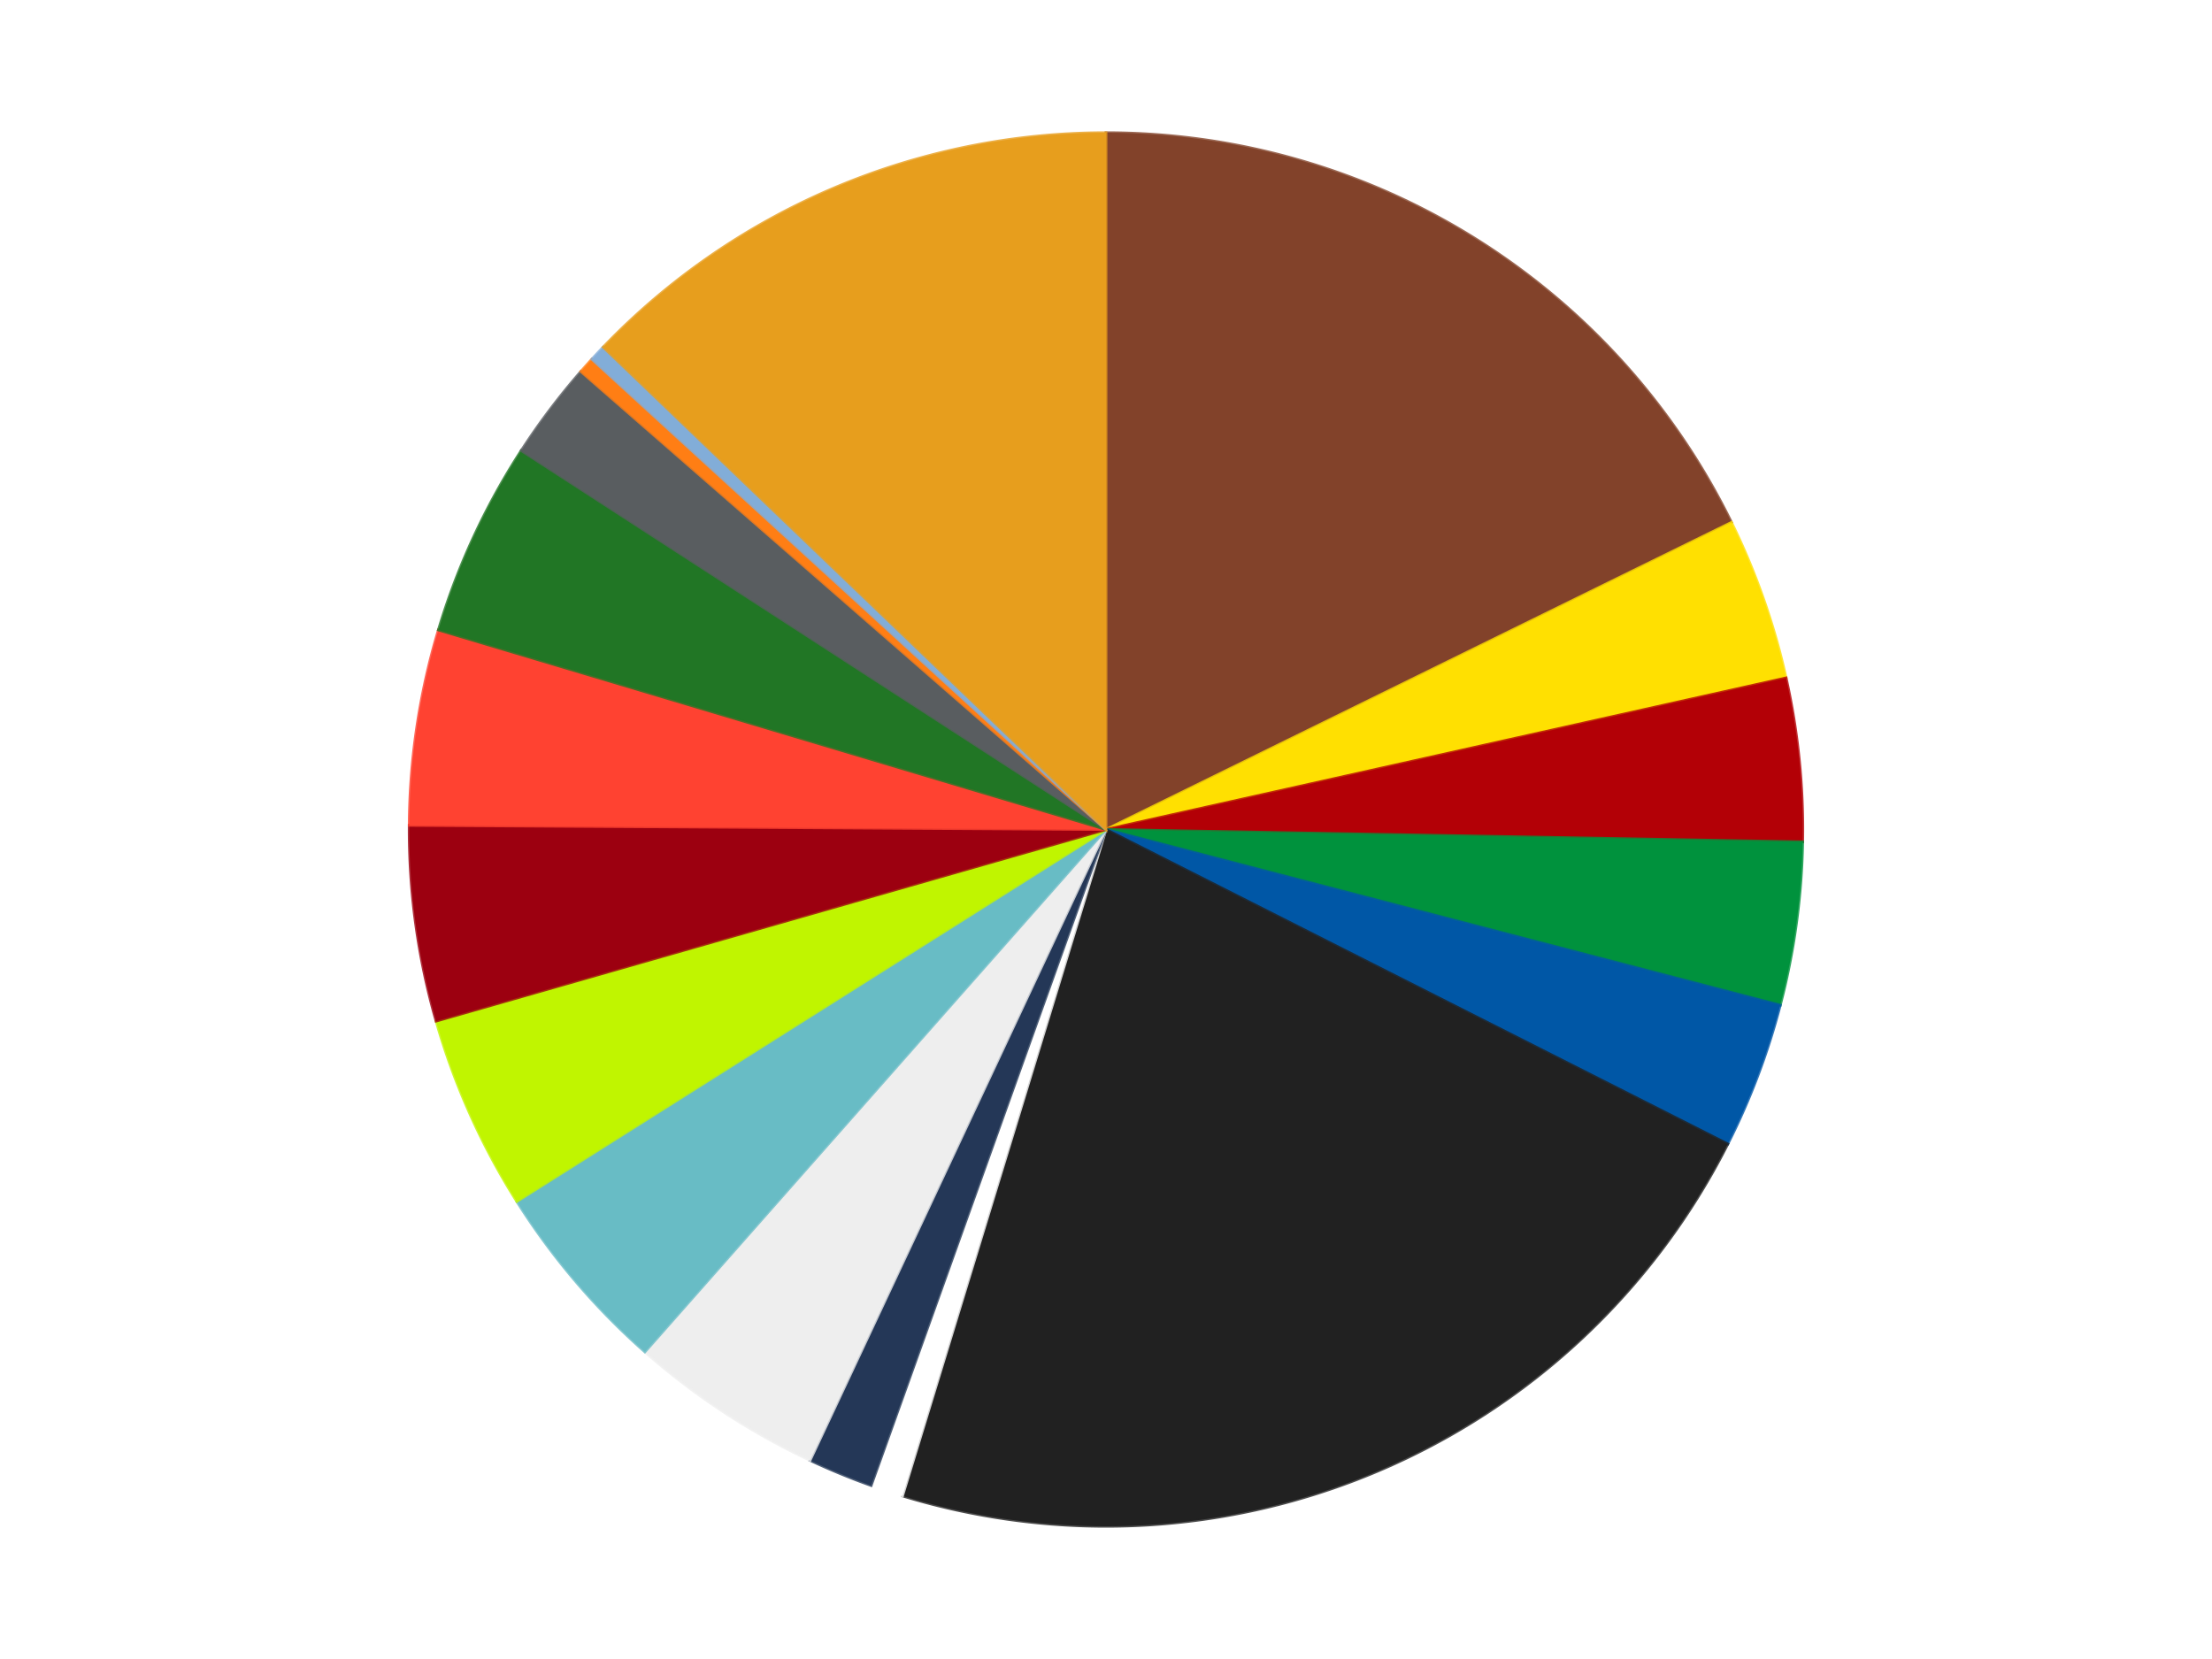 <?xml version='1.0' encoding='utf-8'?>
<svg xmlns="http://www.w3.org/2000/svg" xmlns:xlink="http://www.w3.org/1999/xlink" id="chart-4234fc0a-9219-4549-aa36-293966b455c2" class="pygal-chart" viewBox="0 0 800 600"><!--Generated with pygal 3.0.4 (lxml) ©Kozea 2012-2016 on 2024-07-04--><!--http://pygal.org--><!--http://github.com/Kozea/pygal--><defs><style type="text/css">#chart-4234fc0a-9219-4549-aa36-293966b455c2{-webkit-user-select:none;-webkit-font-smoothing:antialiased;font-family:Consolas,"Liberation Mono",Menlo,Courier,monospace}#chart-4234fc0a-9219-4549-aa36-293966b455c2 .title{font-family:Consolas,"Liberation Mono",Menlo,Courier,monospace;font-size:16px}#chart-4234fc0a-9219-4549-aa36-293966b455c2 .legends .legend text{font-family:Consolas,"Liberation Mono",Menlo,Courier,monospace;font-size:14px}#chart-4234fc0a-9219-4549-aa36-293966b455c2 .axis text{font-family:Consolas,"Liberation Mono",Menlo,Courier,monospace;font-size:10px}#chart-4234fc0a-9219-4549-aa36-293966b455c2 .axis text.major{font-family:Consolas,"Liberation Mono",Menlo,Courier,monospace;font-size:10px}#chart-4234fc0a-9219-4549-aa36-293966b455c2 .text-overlay text.value{font-family:Consolas,"Liberation Mono",Menlo,Courier,monospace;font-size:16px}#chart-4234fc0a-9219-4549-aa36-293966b455c2 .text-overlay text.label{font-family:Consolas,"Liberation Mono",Menlo,Courier,monospace;font-size:10px}#chart-4234fc0a-9219-4549-aa36-293966b455c2 .tooltip{font-family:Consolas,"Liberation Mono",Menlo,Courier,monospace;font-size:14px}#chart-4234fc0a-9219-4549-aa36-293966b455c2 text.no_data{font-family:Consolas,"Liberation Mono",Menlo,Courier,monospace;font-size:64px}
#chart-4234fc0a-9219-4549-aa36-293966b455c2{background-color:transparent}#chart-4234fc0a-9219-4549-aa36-293966b455c2 path,#chart-4234fc0a-9219-4549-aa36-293966b455c2 line,#chart-4234fc0a-9219-4549-aa36-293966b455c2 rect,#chart-4234fc0a-9219-4549-aa36-293966b455c2 circle{-webkit-transition:150ms;-moz-transition:150ms;transition:150ms}#chart-4234fc0a-9219-4549-aa36-293966b455c2 .graph &gt; .background{fill:transparent}#chart-4234fc0a-9219-4549-aa36-293966b455c2 .plot &gt; .background{fill:transparent}#chart-4234fc0a-9219-4549-aa36-293966b455c2 .graph{fill:rgba(0,0,0,.87)}#chart-4234fc0a-9219-4549-aa36-293966b455c2 text.no_data{fill:rgba(0,0,0,1)}#chart-4234fc0a-9219-4549-aa36-293966b455c2 .title{fill:rgba(0,0,0,1)}#chart-4234fc0a-9219-4549-aa36-293966b455c2 .legends .legend text{fill:rgba(0,0,0,.87)}#chart-4234fc0a-9219-4549-aa36-293966b455c2 .legends .legend:hover text{fill:rgba(0,0,0,1)}#chart-4234fc0a-9219-4549-aa36-293966b455c2 .axis .line{stroke:rgba(0,0,0,1)}#chart-4234fc0a-9219-4549-aa36-293966b455c2 .axis .guide.line{stroke:rgba(0,0,0,.54)}#chart-4234fc0a-9219-4549-aa36-293966b455c2 .axis .major.line{stroke:rgba(0,0,0,.87)}#chart-4234fc0a-9219-4549-aa36-293966b455c2 .axis text.major{fill:rgba(0,0,0,1)}#chart-4234fc0a-9219-4549-aa36-293966b455c2 .axis.y .guides:hover .guide.line,#chart-4234fc0a-9219-4549-aa36-293966b455c2 .line-graph .axis.x .guides:hover .guide.line,#chart-4234fc0a-9219-4549-aa36-293966b455c2 .stackedline-graph .axis.x .guides:hover .guide.line,#chart-4234fc0a-9219-4549-aa36-293966b455c2 .xy-graph .axis.x .guides:hover .guide.line{stroke:rgba(0,0,0,1)}#chart-4234fc0a-9219-4549-aa36-293966b455c2 .axis .guides:hover text{fill:rgba(0,0,0,1)}#chart-4234fc0a-9219-4549-aa36-293966b455c2 .reactive{fill-opacity:1.0;stroke-opacity:.8;stroke-width:1}#chart-4234fc0a-9219-4549-aa36-293966b455c2 .ci{stroke:rgba(0,0,0,.87)}#chart-4234fc0a-9219-4549-aa36-293966b455c2 .reactive.active,#chart-4234fc0a-9219-4549-aa36-293966b455c2 .active .reactive{fill-opacity:0.6;stroke-opacity:.9;stroke-width:4}#chart-4234fc0a-9219-4549-aa36-293966b455c2 .ci .reactive.active{stroke-width:1.5}#chart-4234fc0a-9219-4549-aa36-293966b455c2 .series text{fill:rgba(0,0,0,1)}#chart-4234fc0a-9219-4549-aa36-293966b455c2 .tooltip rect{fill:transparent;stroke:rgba(0,0,0,1);-webkit-transition:opacity 150ms;-moz-transition:opacity 150ms;transition:opacity 150ms}#chart-4234fc0a-9219-4549-aa36-293966b455c2 .tooltip .label{fill:rgba(0,0,0,.87)}#chart-4234fc0a-9219-4549-aa36-293966b455c2 .tooltip .label{fill:rgba(0,0,0,.87)}#chart-4234fc0a-9219-4549-aa36-293966b455c2 .tooltip .legend{font-size:.8em;fill:rgba(0,0,0,.54)}#chart-4234fc0a-9219-4549-aa36-293966b455c2 .tooltip .x_label{font-size:.6em;fill:rgba(0,0,0,1)}#chart-4234fc0a-9219-4549-aa36-293966b455c2 .tooltip .xlink{font-size:.5em;text-decoration:underline}#chart-4234fc0a-9219-4549-aa36-293966b455c2 .tooltip .value{font-size:1.5em}#chart-4234fc0a-9219-4549-aa36-293966b455c2 .bound{font-size:.5em}#chart-4234fc0a-9219-4549-aa36-293966b455c2 .max-value{font-size:.75em;fill:rgba(0,0,0,.54)}#chart-4234fc0a-9219-4549-aa36-293966b455c2 .map-element{fill:transparent;stroke:rgba(0,0,0,.54) !important}#chart-4234fc0a-9219-4549-aa36-293966b455c2 .map-element .reactive{fill-opacity:inherit;stroke-opacity:inherit}#chart-4234fc0a-9219-4549-aa36-293966b455c2 .color-0,#chart-4234fc0a-9219-4549-aa36-293966b455c2 .color-0 a:visited{stroke:#F44336;fill:#F44336}#chart-4234fc0a-9219-4549-aa36-293966b455c2 .color-1,#chart-4234fc0a-9219-4549-aa36-293966b455c2 .color-1 a:visited{stroke:#3F51B5;fill:#3F51B5}#chart-4234fc0a-9219-4549-aa36-293966b455c2 .color-2,#chart-4234fc0a-9219-4549-aa36-293966b455c2 .color-2 a:visited{stroke:#009688;fill:#009688}#chart-4234fc0a-9219-4549-aa36-293966b455c2 .color-3,#chart-4234fc0a-9219-4549-aa36-293966b455c2 .color-3 a:visited{stroke:#FFC107;fill:#FFC107}#chart-4234fc0a-9219-4549-aa36-293966b455c2 .color-4,#chart-4234fc0a-9219-4549-aa36-293966b455c2 .color-4 a:visited{stroke:#FF5722;fill:#FF5722}#chart-4234fc0a-9219-4549-aa36-293966b455c2 .color-5,#chart-4234fc0a-9219-4549-aa36-293966b455c2 .color-5 a:visited{stroke:#9C27B0;fill:#9C27B0}#chart-4234fc0a-9219-4549-aa36-293966b455c2 .color-6,#chart-4234fc0a-9219-4549-aa36-293966b455c2 .color-6 a:visited{stroke:#03A9F4;fill:#03A9F4}#chart-4234fc0a-9219-4549-aa36-293966b455c2 .color-7,#chart-4234fc0a-9219-4549-aa36-293966b455c2 .color-7 a:visited{stroke:#8BC34A;fill:#8BC34A}#chart-4234fc0a-9219-4549-aa36-293966b455c2 .color-8,#chart-4234fc0a-9219-4549-aa36-293966b455c2 .color-8 a:visited{stroke:#FF9800;fill:#FF9800}#chart-4234fc0a-9219-4549-aa36-293966b455c2 .color-9,#chart-4234fc0a-9219-4549-aa36-293966b455c2 .color-9 a:visited{stroke:#E91E63;fill:#E91E63}#chart-4234fc0a-9219-4549-aa36-293966b455c2 .color-10,#chart-4234fc0a-9219-4549-aa36-293966b455c2 .color-10 a:visited{stroke:#2196F3;fill:#2196F3}#chart-4234fc0a-9219-4549-aa36-293966b455c2 .color-11,#chart-4234fc0a-9219-4549-aa36-293966b455c2 .color-11 a:visited{stroke:#4CAF50;fill:#4CAF50}#chart-4234fc0a-9219-4549-aa36-293966b455c2 .color-12,#chart-4234fc0a-9219-4549-aa36-293966b455c2 .color-12 a:visited{stroke:#FFEB3B;fill:#FFEB3B}#chart-4234fc0a-9219-4549-aa36-293966b455c2 .color-13,#chart-4234fc0a-9219-4549-aa36-293966b455c2 .color-13 a:visited{stroke:#673AB7;fill:#673AB7}#chart-4234fc0a-9219-4549-aa36-293966b455c2 .color-14,#chart-4234fc0a-9219-4549-aa36-293966b455c2 .color-14 a:visited{stroke:#00BCD4;fill:#00BCD4}#chart-4234fc0a-9219-4549-aa36-293966b455c2 .color-15,#chart-4234fc0a-9219-4549-aa36-293966b455c2 .color-15 a:visited{stroke:#CDDC39;fill:#CDDC39}#chart-4234fc0a-9219-4549-aa36-293966b455c2 .color-16,#chart-4234fc0a-9219-4549-aa36-293966b455c2 .color-16 a:visited{stroke:#9E9E9E;fill:#9E9E9E}#chart-4234fc0a-9219-4549-aa36-293966b455c2 .color-17,#chart-4234fc0a-9219-4549-aa36-293966b455c2 .color-17 a:visited{stroke:#607D8B;fill:#607D8B}#chart-4234fc0a-9219-4549-aa36-293966b455c2 .text-overlay .color-0 text{fill:black}#chart-4234fc0a-9219-4549-aa36-293966b455c2 .text-overlay .color-1 text{fill:black}#chart-4234fc0a-9219-4549-aa36-293966b455c2 .text-overlay .color-2 text{fill:black}#chart-4234fc0a-9219-4549-aa36-293966b455c2 .text-overlay .color-3 text{fill:black}#chart-4234fc0a-9219-4549-aa36-293966b455c2 .text-overlay .color-4 text{fill:black}#chart-4234fc0a-9219-4549-aa36-293966b455c2 .text-overlay .color-5 text{fill:black}#chart-4234fc0a-9219-4549-aa36-293966b455c2 .text-overlay .color-6 text{fill:black}#chart-4234fc0a-9219-4549-aa36-293966b455c2 .text-overlay .color-7 text{fill:black}#chart-4234fc0a-9219-4549-aa36-293966b455c2 .text-overlay .color-8 text{fill:black}#chart-4234fc0a-9219-4549-aa36-293966b455c2 .text-overlay .color-9 text{fill:black}#chart-4234fc0a-9219-4549-aa36-293966b455c2 .text-overlay .color-10 text{fill:black}#chart-4234fc0a-9219-4549-aa36-293966b455c2 .text-overlay .color-11 text{fill:black}#chart-4234fc0a-9219-4549-aa36-293966b455c2 .text-overlay .color-12 text{fill:black}#chart-4234fc0a-9219-4549-aa36-293966b455c2 .text-overlay .color-13 text{fill:black}#chart-4234fc0a-9219-4549-aa36-293966b455c2 .text-overlay .color-14 text{fill:black}#chart-4234fc0a-9219-4549-aa36-293966b455c2 .text-overlay .color-15 text{fill:black}#chart-4234fc0a-9219-4549-aa36-293966b455c2 .text-overlay .color-16 text{fill:black}#chart-4234fc0a-9219-4549-aa36-293966b455c2 .text-overlay .color-17 text{fill:black}
#chart-4234fc0a-9219-4549-aa36-293966b455c2 text.no_data{text-anchor:middle}#chart-4234fc0a-9219-4549-aa36-293966b455c2 .guide.line{fill:none}#chart-4234fc0a-9219-4549-aa36-293966b455c2 .centered{text-anchor:middle}#chart-4234fc0a-9219-4549-aa36-293966b455c2 .title{text-anchor:middle}#chart-4234fc0a-9219-4549-aa36-293966b455c2 .legends .legend text{fill-opacity:1}#chart-4234fc0a-9219-4549-aa36-293966b455c2 .axis.x text{text-anchor:middle}#chart-4234fc0a-9219-4549-aa36-293966b455c2 .axis.x:not(.web) text[transform]{text-anchor:start}#chart-4234fc0a-9219-4549-aa36-293966b455c2 .axis.x:not(.web) text[transform].backwards{text-anchor:end}#chart-4234fc0a-9219-4549-aa36-293966b455c2 .axis.y text{text-anchor:end}#chart-4234fc0a-9219-4549-aa36-293966b455c2 .axis.y text[transform].backwards{text-anchor:start}#chart-4234fc0a-9219-4549-aa36-293966b455c2 .axis.y2 text{text-anchor:start}#chart-4234fc0a-9219-4549-aa36-293966b455c2 .axis.y2 text[transform].backwards{text-anchor:end}#chart-4234fc0a-9219-4549-aa36-293966b455c2 .axis .guide.line{stroke-dasharray:4,4;stroke:black}#chart-4234fc0a-9219-4549-aa36-293966b455c2 .axis .major.guide.line{stroke-dasharray:6,6;stroke:black}#chart-4234fc0a-9219-4549-aa36-293966b455c2 .horizontal .axis.y .guide.line,#chart-4234fc0a-9219-4549-aa36-293966b455c2 .horizontal .axis.y2 .guide.line,#chart-4234fc0a-9219-4549-aa36-293966b455c2 .vertical .axis.x .guide.line{opacity:0}#chart-4234fc0a-9219-4549-aa36-293966b455c2 .horizontal .axis.always_show .guide.line,#chart-4234fc0a-9219-4549-aa36-293966b455c2 .vertical .axis.always_show .guide.line{opacity:1 !important}#chart-4234fc0a-9219-4549-aa36-293966b455c2 .axis.y .guides:hover .guide.line,#chart-4234fc0a-9219-4549-aa36-293966b455c2 .axis.y2 .guides:hover .guide.line,#chart-4234fc0a-9219-4549-aa36-293966b455c2 .axis.x .guides:hover .guide.line{opacity:1}#chart-4234fc0a-9219-4549-aa36-293966b455c2 .axis .guides:hover text{opacity:1}#chart-4234fc0a-9219-4549-aa36-293966b455c2 .nofill{fill:none}#chart-4234fc0a-9219-4549-aa36-293966b455c2 .subtle-fill{fill-opacity:.2}#chart-4234fc0a-9219-4549-aa36-293966b455c2 .dot{stroke-width:1px;fill-opacity:1;stroke-opacity:1}#chart-4234fc0a-9219-4549-aa36-293966b455c2 .dot.active{stroke-width:5px}#chart-4234fc0a-9219-4549-aa36-293966b455c2 .dot.negative{fill:transparent}#chart-4234fc0a-9219-4549-aa36-293966b455c2 text,#chart-4234fc0a-9219-4549-aa36-293966b455c2 tspan{stroke:none !important}#chart-4234fc0a-9219-4549-aa36-293966b455c2 .series text.active{opacity:1}#chart-4234fc0a-9219-4549-aa36-293966b455c2 .tooltip rect{fill-opacity:.95;stroke-width:.5}#chart-4234fc0a-9219-4549-aa36-293966b455c2 .tooltip text{fill-opacity:1}#chart-4234fc0a-9219-4549-aa36-293966b455c2 .showable{visibility:hidden}#chart-4234fc0a-9219-4549-aa36-293966b455c2 .showable.shown{visibility:visible}#chart-4234fc0a-9219-4549-aa36-293966b455c2 .gauge-background{fill:rgba(229,229,229,1);stroke:none}#chart-4234fc0a-9219-4549-aa36-293966b455c2 .bg-lines{stroke:transparent;stroke-width:2px}</style><script type="text/javascript">window.pygal = window.pygal || {};window.pygal.config = window.pygal.config || {};window.pygal.config['4234fc0a-9219-4549-aa36-293966b455c2'] = {"allow_interruptions": false, "box_mode": "extremes", "classes": ["pygal-chart"], "css": ["file://style.css", "file://graph.css"], "defs": [], "disable_xml_declaration": false, "dots_size": 2.5, "dynamic_print_values": false, "explicit_size": false, "fill": false, "force_uri_protocol": "https", "formatter": null, "half_pie": false, "height": 600, "include_x_axis": false, "inner_radius": 0, "interpolate": null, "interpolation_parameters": {}, "interpolation_precision": 250, "inverse_y_axis": false, "js": ["//kozea.github.io/pygal.js/2.0.x/pygal-tooltips.min.js"], "legend_at_bottom": false, "legend_at_bottom_columns": null, "legend_box_size": 12, "logarithmic": false, "margin": 20, "margin_bottom": null, "margin_left": null, "margin_right": null, "margin_top": null, "max_scale": 16, "min_scale": 4, "missing_value_fill_truncation": "x", "no_data_text": "No data", "no_prefix": false, "order_min": null, "pretty_print": false, "print_labels": false, "print_values": false, "print_values_position": "center", "print_zeroes": true, "range": null, "rounded_bars": null, "secondary_range": null, "show_dots": true, "show_legend": false, "show_minor_x_labels": true, "show_minor_y_labels": true, "show_only_major_dots": false, "show_x_guides": false, "show_x_labels": true, "show_y_guides": true, "show_y_labels": true, "spacing": 10, "stack_from_top": false, "strict": false, "stroke": true, "stroke_style": null, "style": {"background": "transparent", "ci_colors": [], "colors": ["#F44336", "#3F51B5", "#009688", "#FFC107", "#FF5722", "#9C27B0", "#03A9F4", "#8BC34A", "#FF9800", "#E91E63", "#2196F3", "#4CAF50", "#FFEB3B", "#673AB7", "#00BCD4", "#CDDC39", "#9E9E9E", "#607D8B"], "dot_opacity": "1", "font_family": "Consolas, \"Liberation Mono\", Menlo, Courier, monospace", "foreground": "rgba(0, 0, 0, .87)", "foreground_strong": "rgba(0, 0, 0, 1)", "foreground_subtle": "rgba(0, 0, 0, .54)", "guide_stroke_color": "black", "guide_stroke_dasharray": "4,4", "label_font_family": "Consolas, \"Liberation Mono\", Menlo, Courier, monospace", "label_font_size": 10, "legend_font_family": "Consolas, \"Liberation Mono\", Menlo, Courier, monospace", "legend_font_size": 14, "major_guide_stroke_color": "black", "major_guide_stroke_dasharray": "6,6", "major_label_font_family": "Consolas, \"Liberation Mono\", Menlo, Courier, monospace", "major_label_font_size": 10, "no_data_font_family": "Consolas, \"Liberation Mono\", Menlo, Courier, monospace", "no_data_font_size": 64, "opacity": "1.0", "opacity_hover": "0.6", "plot_background": "transparent", "stroke_opacity": ".8", "stroke_opacity_hover": ".9", "stroke_width": "1", "stroke_width_hover": "4", "title_font_family": "Consolas, \"Liberation Mono\", Menlo, Courier, monospace", "title_font_size": 16, "tooltip_font_family": "Consolas, \"Liberation Mono\", Menlo, Courier, monospace", "tooltip_font_size": 14, "transition": "150ms", "value_background": "rgba(229, 229, 229, 1)", "value_colors": [], "value_font_family": "Consolas, \"Liberation Mono\", Menlo, Courier, monospace", "value_font_size": 16, "value_label_font_family": "Consolas, \"Liberation Mono\", Menlo, Courier, monospace", "value_label_font_size": 10}, "title": null, "tooltip_border_radius": 0, "tooltip_fancy_mode": true, "truncate_label": null, "truncate_legend": null, "width": 800, "x_label_rotation": 0, "x_labels": null, "x_labels_major": null, "x_labels_major_count": null, "x_labels_major_every": null, "x_title": null, "xrange": null, "y_label_rotation": 0, "y_labels": null, "y_labels_major": null, "y_labels_major_count": null, "y_labels_major_every": null, "y_title": null, "zero": 0, "legends": ["Reddish Brown", "Yellow", "Red", "Green", "Blue", "Black", "White", "Dark Blue", "Trans-Clear", "Trans-Light Blue", "Trans-Neon Green", "Trans-Red", "Trans-Neon Orange", "Trans-Green", "Dark Bluish Gray", "Orange", "Medium Blue", "Pearl Gold"]}</script><script type="text/javascript" xlink:href="https://kozea.github.io/pygal.js/2.0.x/pygal-tooltips.min.js"/></defs><title>Pygal</title><g class="graph pie-graph vertical"><rect x="0" y="0" width="800" height="600" class="background"/><g transform="translate(20, 20)" class="plot"><rect x="0" y="0" width="760" height="560" class="background"/><g class="series serie-0 color-0"><g class="slices"><g class="slice" style="fill: #82422A; stroke: #82422A"><path d="M380 28 A252 252 0 0 1 606.204 168.934 L380 280 A0 0 0 0 0 380 280 z" class="slice reactive tooltip-trigger"/><desc class="value">47</desc><desc class="x centered">446.62901807469075</desc><desc class="y centered">173.05808141611385</desc></g></g></g><g class="series serie-1 color-1"><g class="slices"><g class="slice" style="fill: #FFE001; stroke: #FFE001"><path d="M606.204 168.934 A252 252 0 0 1 625.964 225.174 L380 280 A0 0 0 0 0 380 280 z" class="slice reactive tooltip-trigger"/><desc class="value">10</desc><desc class="x centered">498.8763447106914</desc><desc class="y centered">238.23380950787018</desc></g></g></g><g class="series serie-2 color-2"><g class="slices"><g class="slice" style="fill: #B30006; stroke: #B30006"><path d="M625.964 225.174 A252 252 0 0 1 631.96 284.481 L380 280 A0 0 0 0 0 380 280 z" class="slice reactive tooltip-trigger"/><desc class="value">10</desc><desc class="x centered">505.36082633294535</desc><desc class="y centered">267.3247003537939</desc></g></g></g><g class="series serie-3 color-3"><g class="slices"><g class="slice" style="fill: #00923D; stroke: #00923D"><path d="M631.96 284.481 A252 252 0 0 1 623.859 343.538 L380 280 A0 0 0 0 0 380 280 z" class="slice reactive tooltip-trigger"/><desc class="value">10</desc><desc class="x centered">504.8308467366643</desc><desc class="y centered">297.1248270942345</desc></g></g></g><g class="series serie-4 color-4"><g class="slices"><g class="slice" style="fill: #0057A6; stroke: #0057A6"><path d="M623.859 343.538 A252 252 0 0 1 604.872 393.74 L380 280 A0 0 0 0 0 380 280 z" class="slice reactive tooltip-trigger"/><desc class="value">9</desc><desc class="x centered">497.8527427345008</desc><desc class="y centered">324.57276107619504</desc></g></g></g><g class="series serie-5 color-5"><g class="slices"><g class="slice" style="fill: #212121; stroke: #212121"><path d="M604.872 393.74 A252 252 0 0 1 306.402 521.013 L380 280 A0 0 0 0 0 380 280 z" class="slice reactive tooltip-trigger"/><desc class="value">59</desc><desc class="x centered">429.4230266784464</desc><desc class="y centered">395.90239183874326</desc></g></g></g><g class="series serie-6 color-6"><g class="slices"><g class="slice" style="fill: #FFFFFF; stroke: #FFFFFF"><path d="M306.402 521.013 A252 252 0 0 1 295.06 517.253 L380 280 A0 0 0 0 0 380 280 z" class="slice reactive tooltip-trigger"/><desc class="value">2</desc><desc class="x centered">340.3542320731236</desc><desc class="y centered">399.60022192909287</desc></g></g></g><g class="series serie-7 color-7"><g class="slices"><g class="slice" style="fill: #243757; stroke: #243757"><path d="M295.06 517.253 A252 252 0 0 1 272.974 508.143 L380 280 A0 0 0 0 0 380 280 z" class="slice reactive tooltip-trigger"/><desc class="value">4</desc><desc class="x centered">331.9544446929326</desc><desc class="y centered">396.48014687162583</desc></g></g></g><g class="series serie-8 color-8"><g class="slices"><g class="slice" style="fill: #EEEEEE; stroke: #EEEEEE"><path d="M272.974 508.143 A252 252 0 0 1 213.237 468.929 L380 280 A0 0 0 0 0 380 280 z" class="slice reactive tooltip-trigger"/><desc class="value">12</desc><desc class="x centered">310.8543399086337</desc><desc class="y centered">385.33222531841443</desc></g></g></g><g class="series serie-9 color-9"><g class="slices"><g class="slice" style="fill: #68BCC5; stroke: #68BCC5"><path d="M213.237 468.929 A252 252 0 0 1 166.91 414.523 L380 280 A0 0 0 0 0 380 280 z" class="slice reactive tooltip-trigger"/><desc class="value">12</desc><desc class="x centered">284.067690392789</desc><desc class="y centered">361.68838334442796</desc></g></g></g><g class="series serie-10 color-10"><g class="slices"><g class="slice" style="fill: #C0F500; stroke: #C0F500"><path d="M166.91 414.523 A252 252 0 0 1 137.716 349.301 L380 280 A0 0 0 0 0 380 280 z" class="slice reactive tooltip-trigger"/><desc class="value">12</desc><desc class="x centered">264.9947566471617</desc><desc class="y centered">331.47614983032867</desc></g></g></g><g class="series serie-11 color-11"><g class="slices"><g class="slice" style="fill: #9C0010; stroke: #9C0010"><path d="M137.716 349.301 A252 252 0 0 1 128.004 278.506 L380 280 A0 0 0 0 0 380 280 z" class="slice reactive tooltip-trigger"/><desc class="value">12</desc><desc class="x centered">255.16915326333572</desc><desc class="y centered">297.1248270942345</desc></g></g></g><g class="series serie-12 color-12"><g class="slices"><g class="slice" style="fill: #FF4231; stroke: #FF4231"><path d="M128.004 278.506 A252 252 0 0 1 138.555 207.832 L380 280 A0 0 0 0 0 380 280 z" class="slice reactive tooltip-trigger"/><desc class="value">12</desc><desc class="x centered">255.38093639740734</desc><desc class="y centered">261.39653293568733</desc></g></g></g><g class="series serie-13 color-13"><g class="slices"><g class="slice" style="fill: #217625; stroke: #217625"><path d="M138.555 207.832 A252 252 0 0 1 168.52 142.96 L380 280 A0 0 0 0 0 380 280 z" class="slice reactive tooltip-trigger"/><desc class="value">12</desc><desc class="x centered">265.61307701184126</desc><desc class="y centered">227.1641045377194</desc></g></g></g><g class="series serie-14 color-14"><g class="slices"><g class="slice" style="fill: #595D60; stroke: #595D60"><path d="M168.52 142.96 A252 252 0 0 1 190.086 114.36 L380 280 A0 0 0 0 0 380 280 z" class="slice reactive tooltip-trigger"/><desc class="value">6</desc><desc class="x centered">279.3969021399811</desc><desc class="y centered">204.1381736248892</desc></g></g></g><g class="series serie-15 color-15"><g class="slices"><g class="slice" style="fill: #FF7E14; stroke: #FF7E14"><path d="M190.086 114.36 A252 252 0 0 1 194.066 109.904 L380 280 A0 0 0 0 0 380 280 z" class="slice reactive tooltip-trigger"/><desc class="value">1</desc><desc class="x centered">286.0313152681888</desc><desc class="y centered">196.06022224372126</desc></g></g></g><g class="series serie-16 color-16"><g class="slices"><g class="slice" style="fill: #82ADD8; stroke: #82ADD8"><path d="M194.066 109.904 A252 252 0 0 1 198.151 105.544 L380 280 A0 0 0 0 0 380 280 z" class="slice reactive tooltip-trigger"/><desc class="value">1</desc><desc class="x centered">288.04776408362255</desc><desc class="y centered">193.85601408119734</desc></g></g></g><g class="series serie-17 color-17"><g class="slices"><g class="slice" style="fill: #E79E1D; stroke: #E79E1D"><path d="M198.151 105.544 A252 252 0 0 1 380 28 L380 280 A0 0 0 0 0 380 280 z" class="slice reactive tooltip-trigger"/><desc class="value">34</desc><desc class="x centered">330.5769733215535</desc><desc class="y centered">164.0976081612568</desc></g></g></g></g><g class="titles"/><g transform="translate(20, 20)" class="plot overlay"><g class="series serie-0 color-0"/><g class="series serie-1 color-1"/><g class="series serie-2 color-2"/><g class="series serie-3 color-3"/><g class="series serie-4 color-4"/><g class="series serie-5 color-5"/><g class="series serie-6 color-6"/><g class="series serie-7 color-7"/><g class="series serie-8 color-8"/><g class="series serie-9 color-9"/><g class="series serie-10 color-10"/><g class="series serie-11 color-11"/><g class="series serie-12 color-12"/><g class="series serie-13 color-13"/><g class="series serie-14 color-14"/><g class="series serie-15 color-15"/><g class="series serie-16 color-16"/><g class="series serie-17 color-17"/></g><g transform="translate(20, 20)" class="plot text-overlay"><g class="series serie-0 color-0"/><g class="series serie-1 color-1"/><g class="series serie-2 color-2"/><g class="series serie-3 color-3"/><g class="series serie-4 color-4"/><g class="series serie-5 color-5"/><g class="series serie-6 color-6"/><g class="series serie-7 color-7"/><g class="series serie-8 color-8"/><g class="series serie-9 color-9"/><g class="series serie-10 color-10"/><g class="series serie-11 color-11"/><g class="series serie-12 color-12"/><g class="series serie-13 color-13"/><g class="series serie-14 color-14"/><g class="series serie-15 color-15"/><g class="series serie-16 color-16"/><g class="series serie-17 color-17"/></g><g transform="translate(20, 20)" class="plot tooltip-overlay"><g transform="translate(0 0)" style="opacity: 0" class="tooltip"><rect rx="0" ry="0" width="0" height="0" class="tooltip-box"/><g class="text"/></g></g></g></svg>